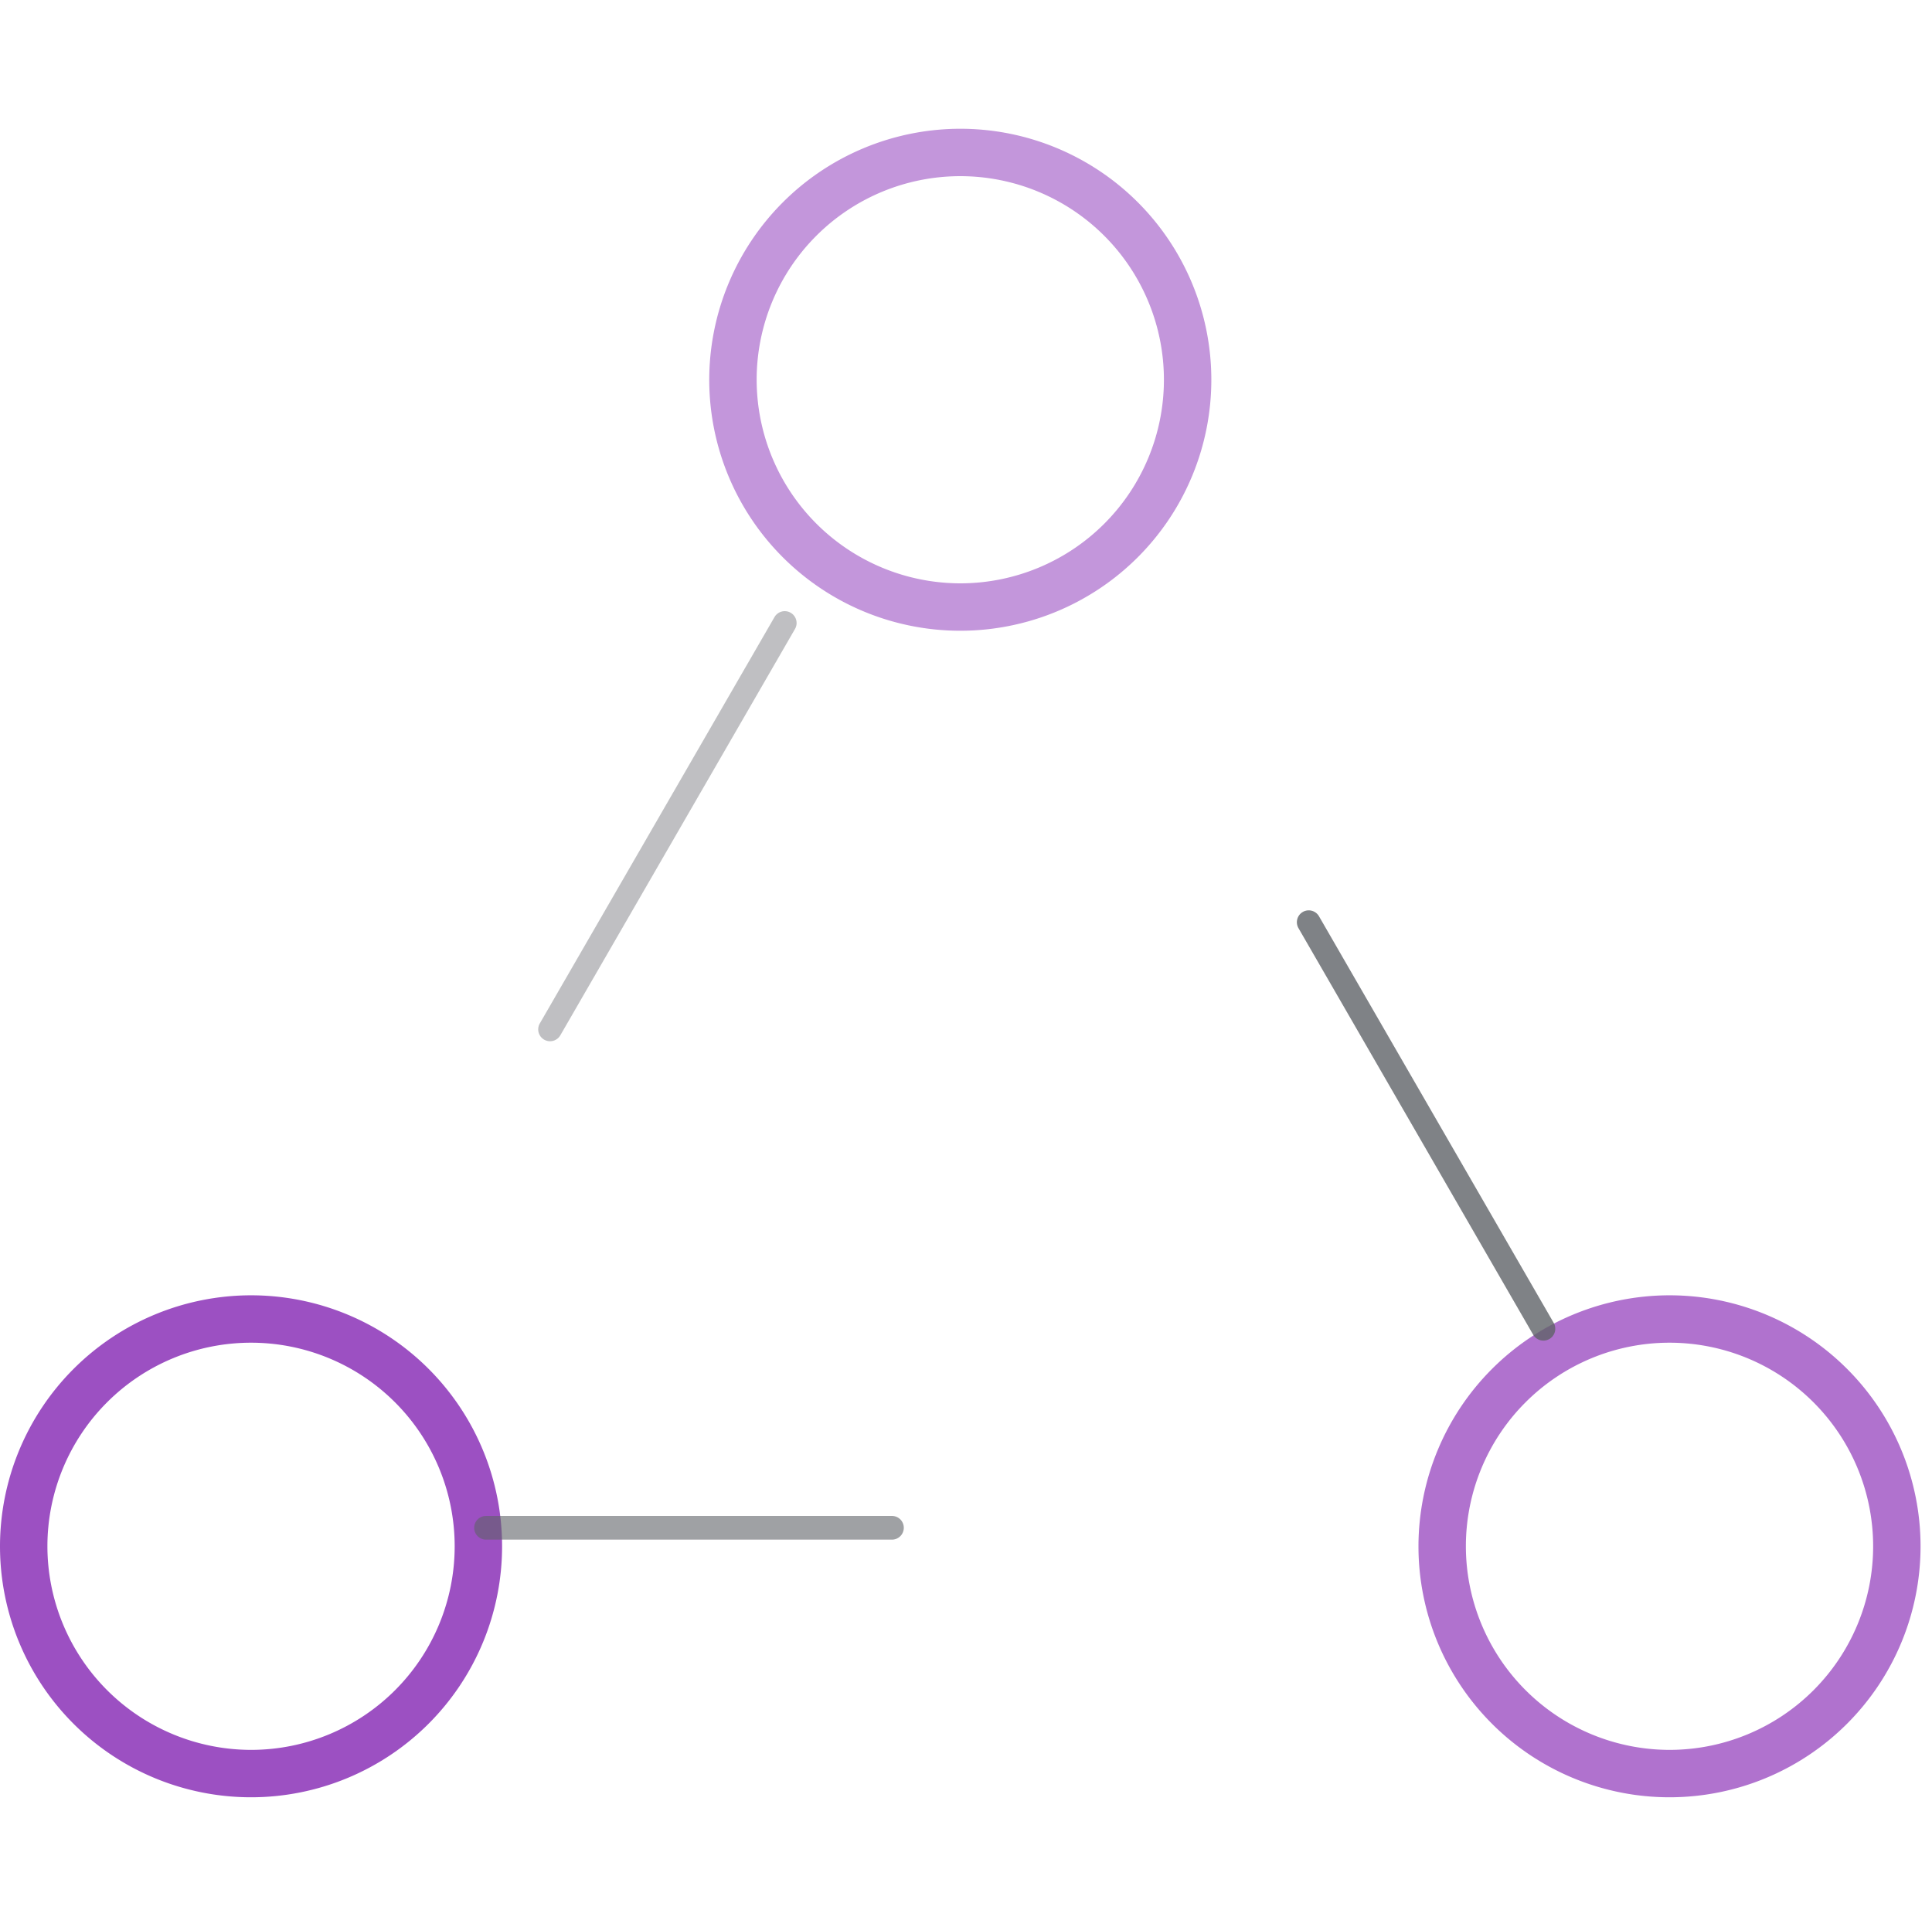 <svg xmlns="http://www.w3.org/2000/svg" width="81.5" height="81" viewBox="0 0 81.5 81">
  <g id="组_92419" data-name="组 92419" transform="translate(-653.5 -3340)">
    <g id="组_72305" data-name="组 72305" transform="translate(654.5 3346.433)" opacity="0.8">
      <path id="椭圆_56" data-name="椭圆 56" d="M9.59-1A10.59,10.59,0,1,1-1,9.59,10.6,10.6,0,0,1,9.59-1Zm0,19.18A8.59,8.59,0,1,0,1,9.59,8.6,8.6,0,0,0,9.59,18.18Z" transform="translate(59.837 49.22)" fill="#8324b3" opacity="0.8"/>
      <path id="椭圆_57" data-name="椭圆 57" d="M9.59-1A10.59,10.59,0,1,1-1,9.59,10.6,10.6,0,0,1,9.59-1Zm0,19.18A8.59,8.59,0,1,0,1,9.59,8.6,8.6,0,0,0,9.59,18.18Z" transform="translate(29.919)" fill="#8324b3" opacity="0.6"/>
      <path id="椭圆_58" data-name="椭圆 58" d="M9.59-1A10.59,10.59,0,1,1-1,9.59,10.6,10.6,0,0,1,9.59-1Zm0,19.18A8.59,8.59,0,1,0,1,9.59,8.6,8.6,0,0,0,9.59,18.18Z" transform="translate(0 49.22)" fill="#8324b3"/>
      <path id="路径_25236" data-name="路径 25236" d="M-305.737-1073.72h-17.123a.5.5,0,0,1-.5-.5.5.5,0,0,1,.5-.5h17.123a.5.5,0,0,1,.5.5A.5.5,0,0,1-305.737-1073.72Z" transform="translate(342.363 1132.249)" fill="#383b41" opacity="0.6"/>
      <path id="路径_25237" data-name="路径 25237" d="M-307.615-1064.244a.5.5,0,0,1-.433-.25l-9.9-17.154a.5.5,0,0,1,.183-.683.5.5,0,0,1,.683.183l9.9,17.154a.5.5,0,0,1-.183.683A.5.5,0,0,1-307.615-1064.244Z" transform="translate(371.723 1114.376)" fill="#383b41" opacity="0.8"/>
      <path id="路径_25238" data-name="路径 25238" d="M-323.768-1064.119a.5.5,0,0,1-.25-.067.5.5,0,0,1-.183-.683l9.9-17.146a.5.5,0,0,1,.683-.183.5.5,0,0,1,.183.683l-9.9,17.146A.5.5,0,0,1-323.768-1064.119Z" transform="translate(345.972 1101.619)" fill="#383b41" opacity="0.4"/>
    </g>
    <path id="矩形_21664" data-name="矩形 21664" d="M-.5-.5h81v81H-.5Zm80,1H.5v79h79Z" transform="translate(654.5 3340.5)" fill="#707070" opacity="0"/>
  </g>
</svg>
